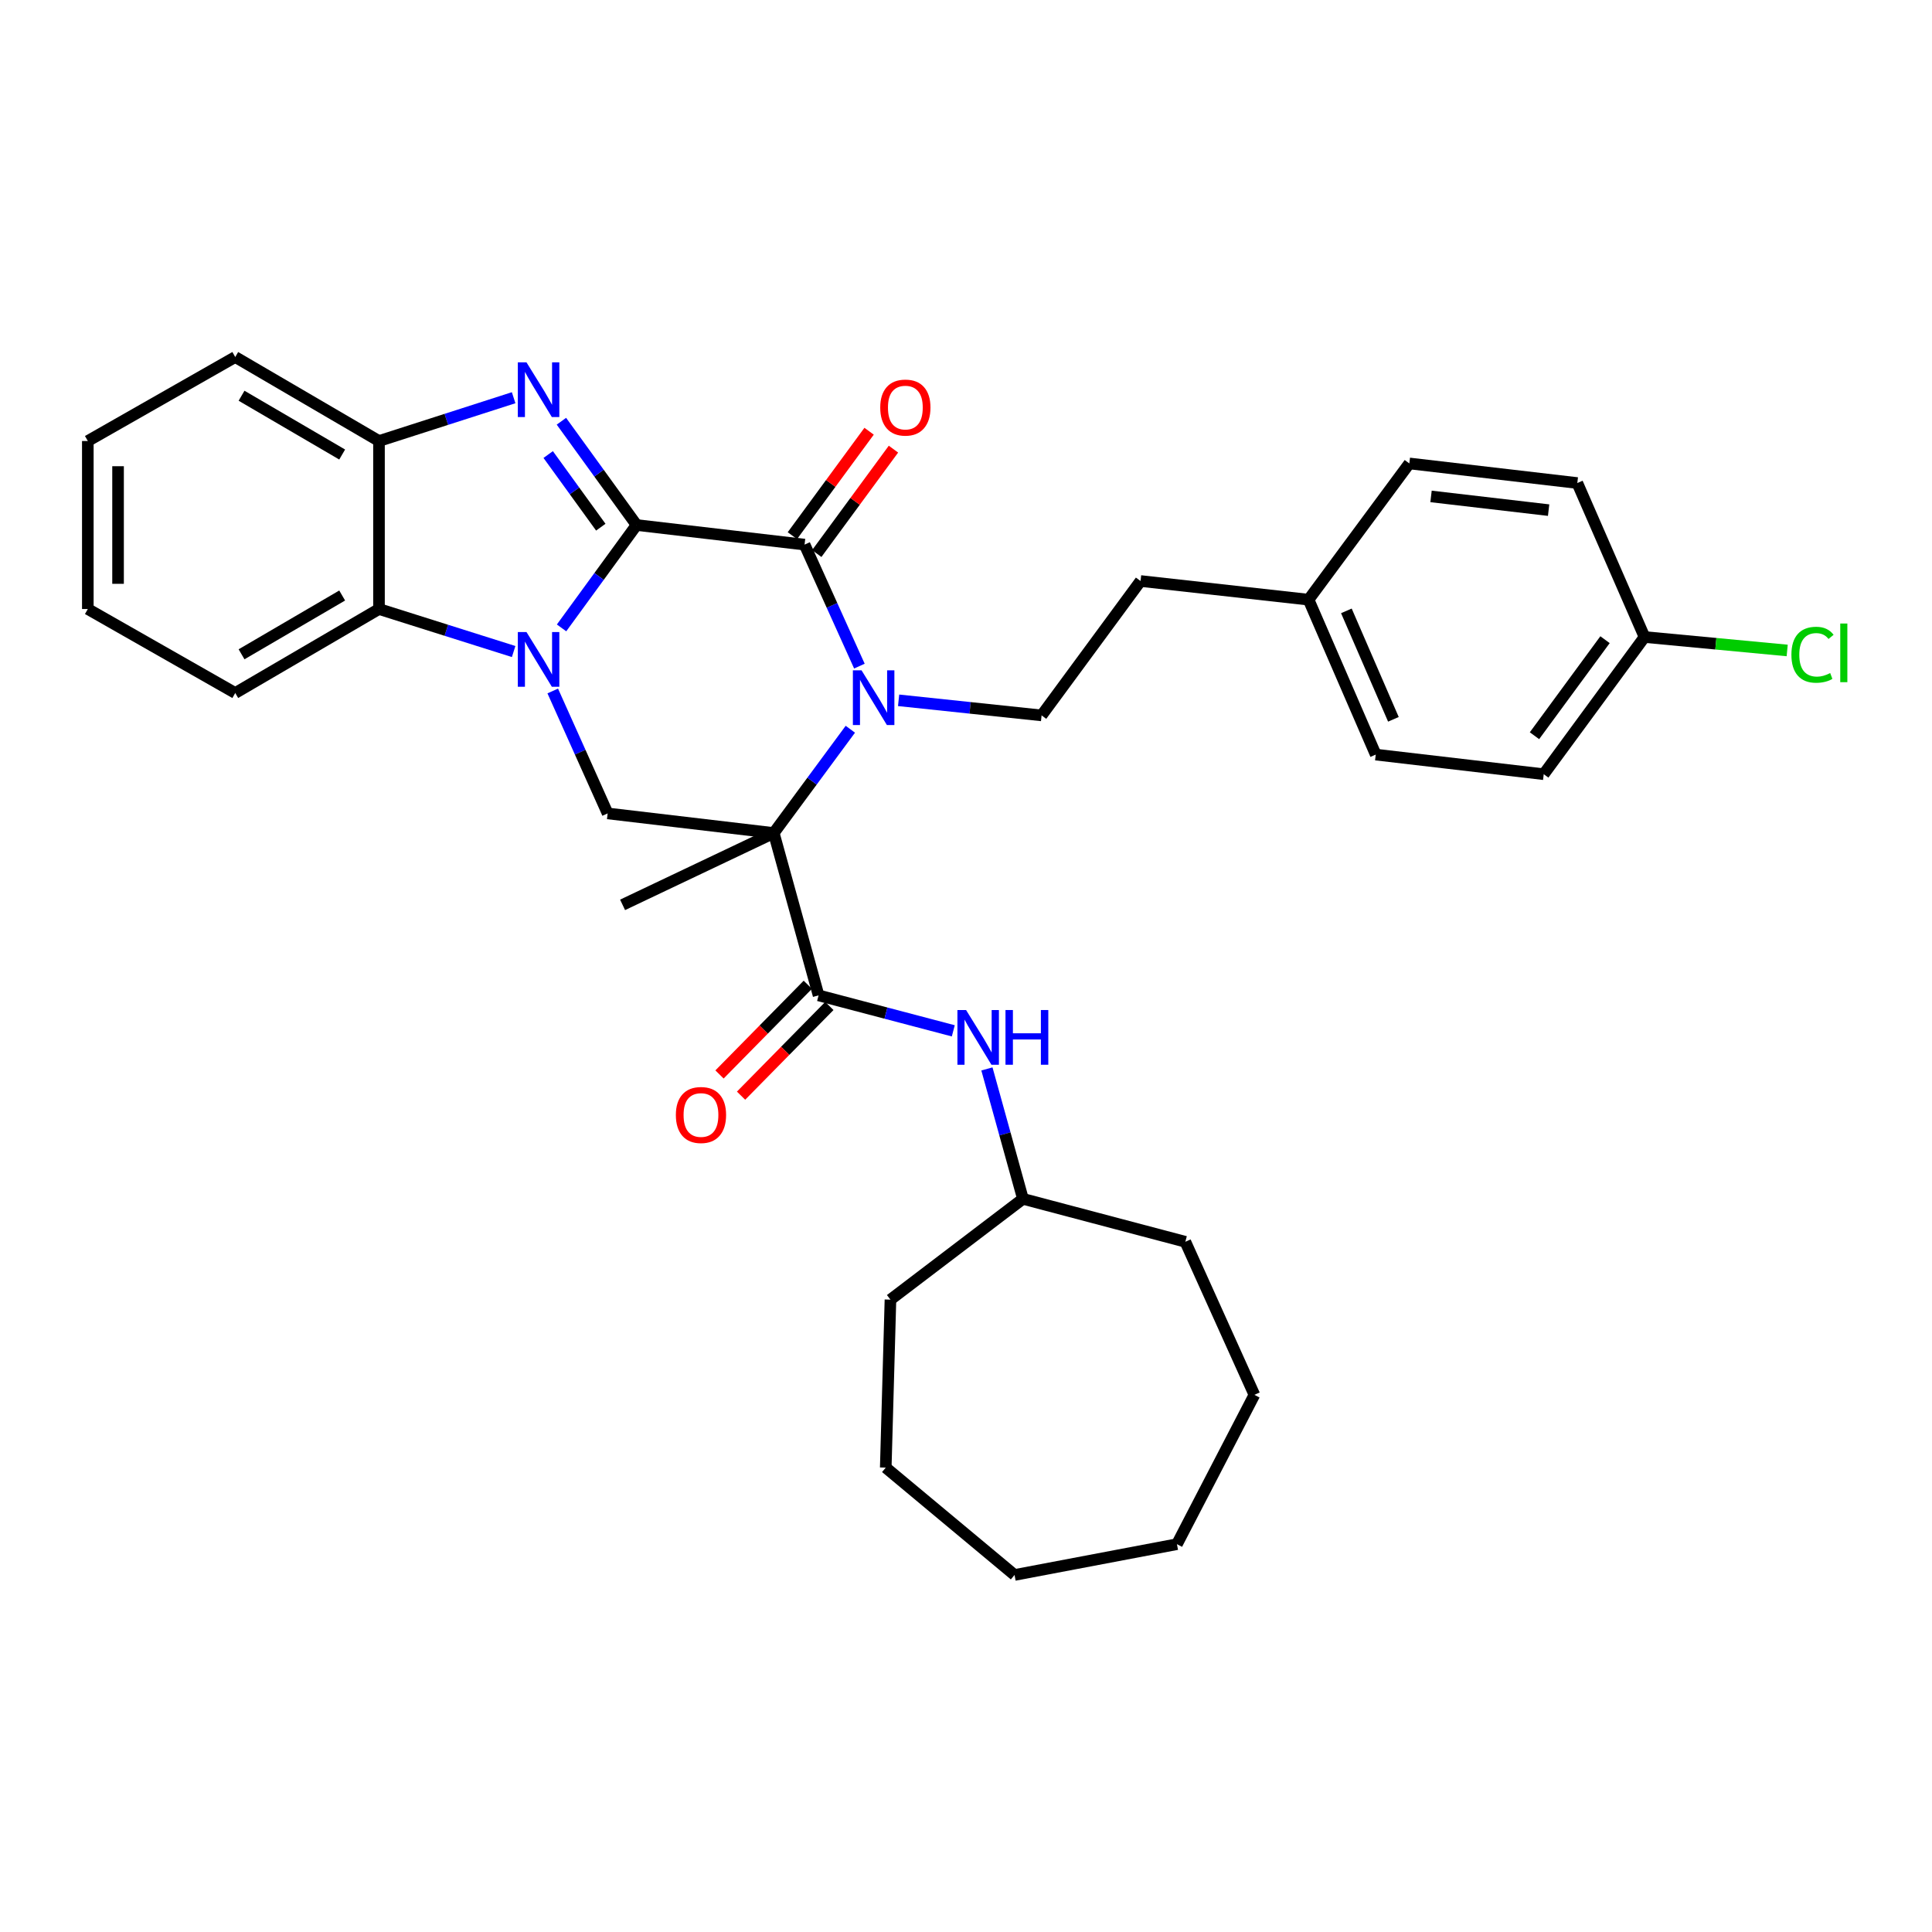 <?xml version='1.0' encoding='iso-8859-1'?>
<svg version='1.1' baseProfile='full'
              xmlns='http://www.w3.org/2000/svg'
                      xmlns:rdkit='http://www.rdkit.org/xml'
                      xmlns:xlink='http://www.w3.org/1999/xlink'
                  xml:space='preserve'
width='1000px' height='1000px' viewBox='0 0 1000 1000'>
<!-- END OF HEADER -->
<rect style='opacity:1.0;fill:#FFFFFF;stroke:none' width='1000' height='1000' x='0' y='0'> </rect>
<path class='bond-0' d='M 329.483,271.748 L 310.072,298.371' style='fill:none;fill-rule:evenodd;stroke:#000000;stroke-width:6px;stroke-linecap:butt;stroke-linejoin:miter;stroke-opacity:1' />
<path class='bond-0' d='M 310.072,298.371 L 290.661,324.995' style='fill:none;fill-rule:evenodd;stroke:#0000FF;stroke-width:6px;stroke-linecap:butt;stroke-linejoin:miter;stroke-opacity:1' />
<path class='bond-3' d='M 329.483,271.748 L 416.443,281.887' style='fill:none;fill-rule:evenodd;stroke:#000000;stroke-width:6px;stroke-linecap:butt;stroke-linejoin:miter;stroke-opacity:1' />
<path class='bond-4' d='M 329.483,271.748 L 310.035,244.89' style='fill:none;fill-rule:evenodd;stroke:#000000;stroke-width:6px;stroke-linecap:butt;stroke-linejoin:miter;stroke-opacity:1' />
<path class='bond-4' d='M 310.035,244.89 L 290.587,218.032' style='fill:none;fill-rule:evenodd;stroke:#0000FF;stroke-width:6px;stroke-linecap:butt;stroke-linejoin:miter;stroke-opacity:1' />
<path class='bond-4' d='M 310.971,272.87 L 297.357,254.07' style='fill:none;fill-rule:evenodd;stroke:#000000;stroke-width:6px;stroke-linecap:butt;stroke-linejoin:miter;stroke-opacity:1' />
<path class='bond-4' d='M 297.357,254.07 L 283.743,235.269' style='fill:none;fill-rule:evenodd;stroke:#0000FF;stroke-width:6px;stroke-linecap:butt;stroke-linejoin:miter;stroke-opacity:1' />
<path class='bond-6' d='M 286.098,357.651 L 300.308,389.337' style='fill:none;fill-rule:evenodd;stroke:#0000FF;stroke-width:6px;stroke-linecap:butt;stroke-linejoin:miter;stroke-opacity:1' />
<path class='bond-6' d='M 300.308,389.337 L 314.517,421.023' style='fill:none;fill-rule:evenodd;stroke:#000000;stroke-width:6px;stroke-linecap:butt;stroke-linejoin:miter;stroke-opacity:1' />
<path class='bond-7' d='M 265.863,337.232 L 231.014,326.23' style='fill:none;fill-rule:evenodd;stroke:#0000FF;stroke-width:6px;stroke-linecap:butt;stroke-linejoin:miter;stroke-opacity:1' />
<path class='bond-7' d='M 231.014,326.23 L 196.165,315.227' style='fill:none;fill-rule:evenodd;stroke:#000000;stroke-width:6px;stroke-linecap:butt;stroke-linejoin:miter;stroke-opacity:1' />
<path class='bond-1' d='M 400.495,431.162 L 420.315,404.308' style='fill:none;fill-rule:evenodd;stroke:#000000;stroke-width:6px;stroke-linecap:butt;stroke-linejoin:miter;stroke-opacity:1' />
<path class='bond-1' d='M 420.315,404.308 L 440.135,377.453' style='fill:none;fill-rule:evenodd;stroke:#0000FF;stroke-width:6px;stroke-linecap:butt;stroke-linejoin:miter;stroke-opacity:1' />
<path class='bond-5' d='M 400.495,431.162 L 423.696,515.201' style='fill:none;fill-rule:evenodd;stroke:#000000;stroke-width:6px;stroke-linecap:butt;stroke-linejoin:miter;stroke-opacity:1' />
<path class='bond-13' d='M 400.495,431.162 L 322.248,468.355' style='fill:none;fill-rule:evenodd;stroke:#000000;stroke-width:6px;stroke-linecap:butt;stroke-linejoin:miter;stroke-opacity:1' />
<path class='bond-34' d='M 400.495,431.162 L 314.517,421.023' style='fill:none;fill-rule:evenodd;stroke:#000000;stroke-width:6px;stroke-linecap:butt;stroke-linejoin:miter;stroke-opacity:1' />
<path class='bond-2' d='M 444.823,344.783 L 430.633,313.335' style='fill:none;fill-rule:evenodd;stroke:#0000FF;stroke-width:6px;stroke-linecap:butt;stroke-linejoin:miter;stroke-opacity:1' />
<path class='bond-2' d='M 430.633,313.335 L 416.443,281.887' style='fill:none;fill-rule:evenodd;stroke:#000000;stroke-width:6px;stroke-linecap:butt;stroke-linejoin:miter;stroke-opacity:1' />
<path class='bond-9' d='M 465.118,362.48 L 502.122,366.385' style='fill:none;fill-rule:evenodd;stroke:#0000FF;stroke-width:6px;stroke-linecap:butt;stroke-linejoin:miter;stroke-opacity:1' />
<path class='bond-9' d='M 502.122,366.385 L 539.126,370.291' style='fill:none;fill-rule:evenodd;stroke:#000000;stroke-width:6px;stroke-linecap:butt;stroke-linejoin:miter;stroke-opacity:1' />
<path class='bond-11' d='M 422.75,286.521 L 442.603,259.496' style='fill:none;fill-rule:evenodd;stroke:#000000;stroke-width:6px;stroke-linecap:butt;stroke-linejoin:miter;stroke-opacity:1' />
<path class='bond-11' d='M 442.603,259.496 L 462.456,232.472' style='fill:none;fill-rule:evenodd;stroke:#FF0000;stroke-width:6px;stroke-linecap:butt;stroke-linejoin:miter;stroke-opacity:1' />
<path class='bond-11' d='M 410.136,277.253 L 429.989,250.229' style='fill:none;fill-rule:evenodd;stroke:#000000;stroke-width:6px;stroke-linecap:butt;stroke-linejoin:miter;stroke-opacity:1' />
<path class='bond-11' d='M 429.989,250.229 L 449.842,223.205' style='fill:none;fill-rule:evenodd;stroke:#FF0000;stroke-width:6px;stroke-linecap:butt;stroke-linejoin:miter;stroke-opacity:1' />
<path class='bond-8' d='M 265.859,205.86 L 231.012,217.064' style='fill:none;fill-rule:evenodd;stroke:#0000FF;stroke-width:6px;stroke-linecap:butt;stroke-linejoin:miter;stroke-opacity:1' />
<path class='bond-8' d='M 231.012,217.064 L 196.165,228.268' style='fill:none;fill-rule:evenodd;stroke:#000000;stroke-width:6px;stroke-linecap:butt;stroke-linejoin:miter;stroke-opacity:1' />
<path class='bond-10' d='M 423.696,515.201 L 458.559,524.38' style='fill:none;fill-rule:evenodd;stroke:#000000;stroke-width:6px;stroke-linecap:butt;stroke-linejoin:miter;stroke-opacity:1' />
<path class='bond-10' d='M 458.559,524.38 L 493.423,533.559' style='fill:none;fill-rule:evenodd;stroke:#0000FF;stroke-width:6px;stroke-linecap:butt;stroke-linejoin:miter;stroke-opacity:1' />
<path class='bond-12' d='M 418.118,509.71 L 395.267,532.924' style='fill:none;fill-rule:evenodd;stroke:#000000;stroke-width:6px;stroke-linecap:butt;stroke-linejoin:miter;stroke-opacity:1' />
<path class='bond-12' d='M 395.267,532.924 L 372.415,556.138' style='fill:none;fill-rule:evenodd;stroke:#FF0000;stroke-width:6px;stroke-linecap:butt;stroke-linejoin:miter;stroke-opacity:1' />
<path class='bond-12' d='M 429.273,520.691 L 406.422,543.905' style='fill:none;fill-rule:evenodd;stroke:#000000;stroke-width:6px;stroke-linecap:butt;stroke-linejoin:miter;stroke-opacity:1' />
<path class='bond-12' d='M 406.422,543.905 L 383.57,567.118' style='fill:none;fill-rule:evenodd;stroke:#FF0000;stroke-width:6px;stroke-linecap:butt;stroke-linejoin:miter;stroke-opacity:1' />
<path class='bond-23' d='M 196.165,315.227 L 121.762,358.699' style='fill:none;fill-rule:evenodd;stroke:#000000;stroke-width:6px;stroke-linecap:butt;stroke-linejoin:miter;stroke-opacity:1' />
<path class='bond-23' d='M 177.108,308.233 L 125.026,338.663' style='fill:none;fill-rule:evenodd;stroke:#000000;stroke-width:6px;stroke-linecap:butt;stroke-linejoin:miter;stroke-opacity:1' />
<path class='bond-33' d='M 196.165,315.227 L 196.165,228.268' style='fill:none;fill-rule:evenodd;stroke:#000000;stroke-width:6px;stroke-linecap:butt;stroke-linejoin:miter;stroke-opacity:1' />
<path class='bond-24' d='M 196.165,228.268 L 121.762,184.796' style='fill:none;fill-rule:evenodd;stroke:#000000;stroke-width:6px;stroke-linecap:butt;stroke-linejoin:miter;stroke-opacity:1' />
<path class='bond-24' d='M 177.108,235.262 L 125.026,204.832' style='fill:none;fill-rule:evenodd;stroke:#000000;stroke-width:6px;stroke-linecap:butt;stroke-linejoin:miter;stroke-opacity:1' />
<path class='bond-14' d='M 539.126,370.291 L 590.346,300.731' style='fill:none;fill-rule:evenodd;stroke:#000000;stroke-width:6px;stroke-linecap:butt;stroke-linejoin:miter;stroke-opacity:1' />
<path class='bond-17' d='M 510.827,553.277 L 520.15,586.898' style='fill:none;fill-rule:evenodd;stroke:#0000FF;stroke-width:6px;stroke-linecap:butt;stroke-linejoin:miter;stroke-opacity:1' />
<path class='bond-17' d='M 520.15,586.898 L 529.474,620.518' style='fill:none;fill-rule:evenodd;stroke:#000000;stroke-width:6px;stroke-linecap:butt;stroke-linejoin:miter;stroke-opacity:1' />
<path class='bond-16' d='M 590.346,300.731 L 677.306,310.384' style='fill:none;fill-rule:evenodd;stroke:#000000;stroke-width:6px;stroke-linecap:butt;stroke-linejoin:miter;stroke-opacity:1' />
<path class='bond-15' d='M 851.199,329.715 L 799.032,400.727' style='fill:none;fill-rule:evenodd;stroke:#000000;stroke-width:6px;stroke-linecap:butt;stroke-linejoin:miter;stroke-opacity:1' />
<path class='bond-15' d='M 830.76,331.1 L 794.243,380.808' style='fill:none;fill-rule:evenodd;stroke:#000000;stroke-width:6px;stroke-linecap:butt;stroke-linejoin:miter;stroke-opacity:1' />
<path class='bond-18' d='M 851.199,329.715 L 888.123,333.197' style='fill:none;fill-rule:evenodd;stroke:#000000;stroke-width:6px;stroke-linecap:butt;stroke-linejoin:miter;stroke-opacity:1' />
<path class='bond-18' d='M 888.123,333.197 L 925.047,336.68' style='fill:none;fill-rule:evenodd;stroke:#00CC00;stroke-width:6px;stroke-linecap:butt;stroke-linejoin:miter;stroke-opacity:1' />
<path class='bond-36' d='M 851.199,329.715 L 816.415,250.016' style='fill:none;fill-rule:evenodd;stroke:#000000;stroke-width:6px;stroke-linecap:butt;stroke-linejoin:miter;stroke-opacity:1' />
<path class='bond-21' d='M 677.306,310.384 L 729.473,239.877' style='fill:none;fill-rule:evenodd;stroke:#000000;stroke-width:6px;stroke-linecap:butt;stroke-linejoin:miter;stroke-opacity:1' />
<path class='bond-22' d='M 677.306,310.384 L 712.081,390.578' style='fill:none;fill-rule:evenodd;stroke:#000000;stroke-width:6px;stroke-linecap:butt;stroke-linejoin:miter;stroke-opacity:1' />
<path class='bond-22' d='M 696.883,316.186 L 721.225,372.322' style='fill:none;fill-rule:evenodd;stroke:#000000;stroke-width:6px;stroke-linecap:butt;stroke-linejoin:miter;stroke-opacity:1' />
<path class='bond-25' d='M 529.474,620.518 L 613.529,642.745' style='fill:none;fill-rule:evenodd;stroke:#000000;stroke-width:6px;stroke-linecap:butt;stroke-linejoin:miter;stroke-opacity:1' />
<path class='bond-26' d='M 529.474,620.518 L 460.897,672.694' style='fill:none;fill-rule:evenodd;stroke:#000000;stroke-width:6px;stroke-linecap:butt;stroke-linejoin:miter;stroke-opacity:1' />
<path class='bond-19' d='M 816.415,250.016 L 729.473,239.877' style='fill:none;fill-rule:evenodd;stroke:#000000;stroke-width:6px;stroke-linecap:butt;stroke-linejoin:miter;stroke-opacity:1' />
<path class='bond-19' d='M 801.561,264.043 L 740.701,256.945' style='fill:none;fill-rule:evenodd;stroke:#000000;stroke-width:6px;stroke-linecap:butt;stroke-linejoin:miter;stroke-opacity:1' />
<path class='bond-20' d='M 799.032,400.727 L 712.081,390.578' style='fill:none;fill-rule:evenodd;stroke:#000000;stroke-width:6px;stroke-linecap:butt;stroke-linejoin:miter;stroke-opacity:1' />
<path class='bond-27' d='M 121.762,358.699 L 45.455,315.227' style='fill:none;fill-rule:evenodd;stroke:#000000;stroke-width:6px;stroke-linecap:butt;stroke-linejoin:miter;stroke-opacity:1' />
<path class='bond-28' d='M 121.762,184.796 L 45.455,228.268' style='fill:none;fill-rule:evenodd;stroke:#000000;stroke-width:6px;stroke-linecap:butt;stroke-linejoin:miter;stroke-opacity:1' />
<path class='bond-30' d='M 613.529,642.745 L 649.27,721.965' style='fill:none;fill-rule:evenodd;stroke:#000000;stroke-width:6px;stroke-linecap:butt;stroke-linejoin:miter;stroke-opacity:1' />
<path class='bond-29' d='M 460.897,672.694 L 458.462,759.636' style='fill:none;fill-rule:evenodd;stroke:#000000;stroke-width:6px;stroke-linecap:butt;stroke-linejoin:miter;stroke-opacity:1' />
<path class='bond-35' d='M 45.455,315.227 L 45.455,228.268' style='fill:none;fill-rule:evenodd;stroke:#000000;stroke-width:6px;stroke-linecap:butt;stroke-linejoin:miter;stroke-opacity:1' />
<path class='bond-35' d='M 61.107,302.183 L 61.107,241.312' style='fill:none;fill-rule:evenodd;stroke:#000000;stroke-width:6px;stroke-linecap:butt;stroke-linejoin:miter;stroke-opacity:1' />
<path class='bond-32' d='M 458.462,759.636 L 525.126,815.204' style='fill:none;fill-rule:evenodd;stroke:#000000;stroke-width:6px;stroke-linecap:butt;stroke-linejoin:miter;stroke-opacity:1' />
<path class='bond-31' d='M 649.27,721.965 L 609.181,799.264' style='fill:none;fill-rule:evenodd;stroke:#000000;stroke-width:6px;stroke-linecap:butt;stroke-linejoin:miter;stroke-opacity:1' />
<path class='bond-37' d='M 609.181,799.264 L 525.126,815.204' style='fill:none;fill-rule:evenodd;stroke:#000000;stroke-width:6px;stroke-linecap:butt;stroke-linejoin:miter;stroke-opacity:1' />
<path  class='atom-1' d='M 272.508 327.147
L 281.788 342.147
Q 282.708 343.627, 284.188 346.307
Q 285.668 348.987, 285.748 349.147
L 285.748 327.147
L 289.508 327.147
L 289.508 355.467
L 285.628 355.467
L 275.668 339.067
Q 274.508 337.147, 273.268 334.947
Q 272.068 332.747, 271.708 332.067
L 271.708 355.467
L 268.028 355.467
L 268.028 327.147
L 272.508 327.147
' fill='#0000FF'/>
<path  class='atom-3' d='M 445.932 346.956
L 455.212 361.956
Q 456.132 363.436, 457.612 366.116
Q 459.092 368.796, 459.172 368.956
L 459.172 346.956
L 462.932 346.956
L 462.932 375.276
L 459.052 375.276
L 449.092 358.876
Q 447.932 356.956, 446.692 354.756
Q 445.492 352.556, 445.132 351.876
L 445.132 375.276
L 441.452 375.276
L 441.452 346.956
L 445.932 346.956
' fill='#0000FF'/>
<path  class='atom-5' d='M 272.508 187.55
L 281.788 202.55
Q 282.708 204.03, 284.188 206.71
Q 285.668 209.39, 285.748 209.55
L 285.748 187.55
L 289.508 187.55
L 289.508 215.87
L 285.628 215.87
L 275.668 199.47
Q 274.508 197.55, 273.268 195.35
Q 272.068 193.15, 271.708 192.47
L 271.708 215.87
L 268.028 215.87
L 268.028 187.55
L 272.508 187.55
' fill='#0000FF'/>
<path  class='atom-11' d='M 500.039 522.789
L 509.319 537.789
Q 510.239 539.269, 511.719 541.949
Q 513.199 544.629, 513.279 544.789
L 513.279 522.789
L 517.039 522.789
L 517.039 551.109
L 513.159 551.109
L 503.199 534.709
Q 502.039 532.789, 500.799 530.589
Q 499.599 528.389, 499.239 527.709
L 499.239 551.109
L 495.559 551.109
L 495.559 522.789
L 500.039 522.789
' fill='#0000FF'/>
<path  class='atom-11' d='M 520.439 522.789
L 524.279 522.789
L 524.279 534.829
L 538.759 534.829
L 538.759 522.789
L 542.599 522.789
L 542.599 551.109
L 538.759 551.109
L 538.759 538.029
L 524.279 538.029
L 524.279 551.109
L 520.439 551.109
L 520.439 522.789
' fill='#0000FF'/>
<path  class='atom-12' d='M 455.61 210.956
Q 455.61 204.156, 458.97 200.356
Q 462.33 196.556, 468.61 196.556
Q 474.89 196.556, 478.25 200.356
Q 481.61 204.156, 481.61 210.956
Q 481.61 217.836, 478.21 221.756
Q 474.81 225.636, 468.61 225.636
Q 462.37 225.636, 458.97 221.756
Q 455.61 217.876, 455.61 210.956
M 468.61 222.436
Q 472.93 222.436, 475.25 219.556
Q 477.61 216.636, 477.61 210.956
Q 477.61 205.396, 475.25 202.596
Q 472.93 199.756, 468.61 199.756
Q 464.29 199.756, 461.93 202.556
Q 459.61 205.356, 459.61 210.956
Q 459.61 216.676, 461.93 219.556
Q 464.29 222.436, 468.61 222.436
' fill='#FF0000'/>
<path  class='atom-13' d='M 349.824 577.118
Q 349.824 570.318, 353.184 566.518
Q 356.544 562.718, 362.824 562.718
Q 369.104 562.718, 372.464 566.518
Q 375.824 570.318, 375.824 577.118
Q 375.824 583.998, 372.424 587.918
Q 369.024 591.798, 362.824 591.798
Q 356.584 591.798, 353.184 587.918
Q 349.824 584.038, 349.824 577.118
M 362.824 588.598
Q 367.144 588.598, 369.464 585.718
Q 371.824 582.798, 371.824 577.118
Q 371.824 571.558, 369.464 568.758
Q 367.144 565.918, 362.824 565.918
Q 358.504 565.918, 356.144 568.718
Q 353.824 571.518, 353.824 577.118
Q 353.824 582.838, 356.144 585.718
Q 358.504 588.598, 362.824 588.598
' fill='#FF0000'/>
<path  class='atom-19' d='M 927.231 338.895
Q 927.231 331.855, 930.511 328.175
Q 933.831 324.455, 940.111 324.455
Q 945.951 324.455, 949.071 328.575
L 946.431 330.735
Q 944.151 327.735, 940.111 327.735
Q 935.831 327.735, 933.551 330.615
Q 931.311 333.455, 931.311 338.895
Q 931.311 344.495, 933.631 347.375
Q 935.991 350.255, 940.551 350.255
Q 943.671 350.255, 947.311 348.375
L 948.431 351.375
Q 946.951 352.335, 944.711 352.895
Q 942.471 353.455, 939.991 353.455
Q 933.831 353.455, 930.511 349.695
Q 927.231 345.935, 927.231 338.895
' fill='#00CC00'/>
<path  class='atom-19' d='M 952.511 322.735
L 956.191 322.735
L 956.191 353.095
L 952.511 353.095
L 952.511 322.735
' fill='#00CC00'/>
</svg>
